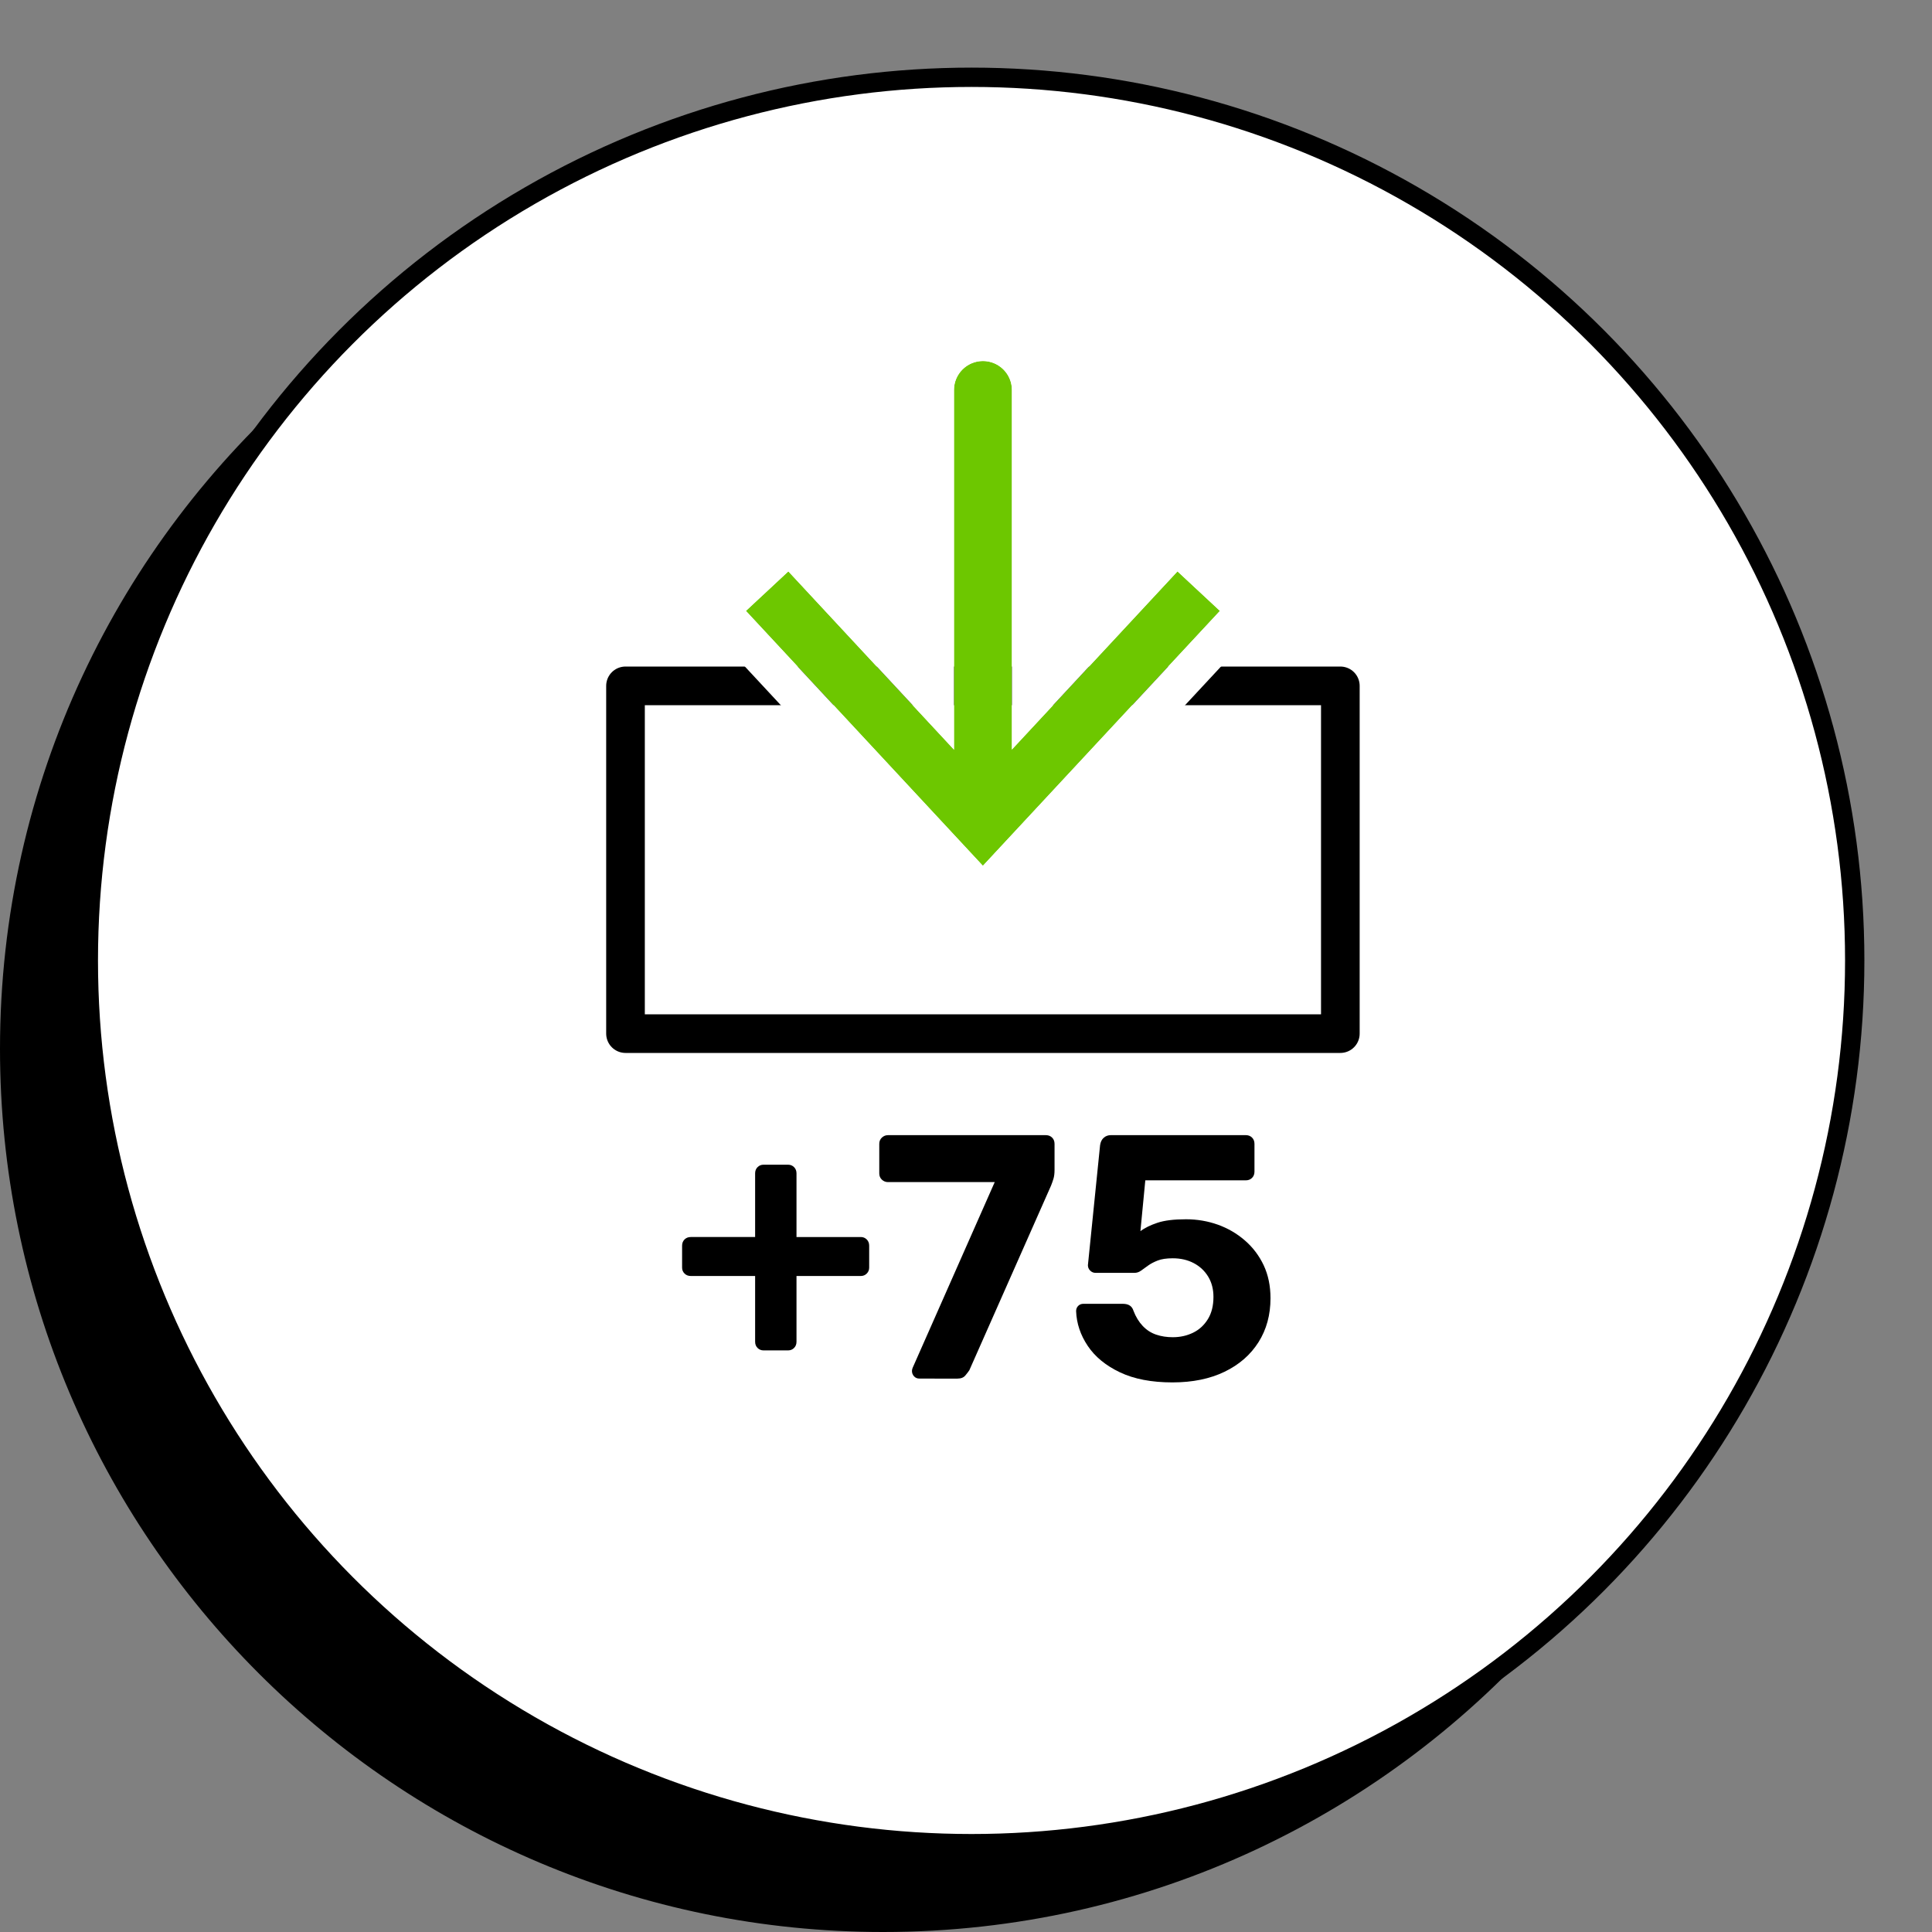 <?xml version="1.0" encoding="utf-8"?>
<!-- Generator: Adobe Illustrator 26.0.3, SVG Export Plug-In . SVG Version: 6.00 Build 0)  -->
<svg version="1.0" xmlns="http://www.w3.org/2000/svg" xmlns:xlink="http://www.w3.org/1999/xlink" x="0px" y="0px" width="100px"
	 height="100px" viewBox="0 0 100 100" style="enable-background:new 0 0 100 100;" xml:space="preserve">
<rect x="0" y="0" width="100" height="100" fill="#808080" stroke="none"/>
<g id="riferimenti">
</g>
<g id="tracciato">
	<circle style="fill:#FFFFFF;stroke:#000000;stroke-miterlimit:10;" cx="50.286" cy="49.714" r="45.714"/>
	<path d="M50.286,95.429c-25.247,0-45.714-20.467-45.714-45.714
		c0-11.46,4.227-21.926,11.193-29.949C6.112,28.146,0,40.498,0,54.286
		C0,79.533,20.467,100,45.714,100c13.787,0,26.139-6.112,34.521-15.765
		C72.212,91.202,61.746,95.429,50.286,95.429z"/>
	<rect x="30" y="44" style="fill:none;" width="38" height="22"/>
	
		<rect x="32.376" y="35.5" style="fill:#FFFFFF;stroke:#000000;stroke-width:2;stroke-linecap:round;stroke-linejoin:round;stroke-miterlimit:10;" width="37" height="18"/>
	<path d="M39.517,69.896c-0.12,0-0.222-0.042-0.306-0.126s-0.126-0.191-0.126-0.324
		v-3.401h-3.33c-0.133,0-0.24-0.042-0.324-0.126s-0.126-0.187-0.126-0.307
		v-1.134c0-0.132,0.042-0.239,0.126-0.324c0.084-0.083,0.191-0.126,0.324-0.126
		h3.33V60.734c0-0.132,0.042-0.239,0.126-0.323s0.186-0.126,0.306-0.126h1.278
		c0.119,0,0.222,0.042,0.306,0.126s0.126,0.191,0.126,0.323v3.294h3.33
		c0.12,0,0.222,0.043,0.306,0.126c0.084,0.085,0.126,0.192,0.126,0.324v1.134
		c0,0.12-0.042,0.223-0.126,0.307s-0.186,0.126-0.306,0.126h-3.33v3.401
		c0,0.133-0.042,0.24-0.126,0.324s-0.187,0.126-0.306,0.126H39.517z"/>
	<path d="M47.581,71.354c-0.108,0-0.198-0.038-0.271-0.117
		c-0.071-0.077-0.107-0.171-0.107-0.278c0-0.048,0.012-0.103,0.036-0.162
		l4.248-9.612h-5.526c-0.12,0-0.226-0.042-0.315-0.126s-0.135-0.191-0.135-0.324
		v-1.529c0-0.132,0.045-0.24,0.135-0.324s0.195-0.126,0.315-0.126h8.172
		c0.132,0,0.24,0.042,0.324,0.126s0.126,0.192,0.126,0.324v1.35
		c0,0.18-0.019,0.33-0.054,0.45c-0.036,0.12-0.079,0.24-0.126,0.359
		l-4.23,9.559c-0.048,0.072-0.117,0.162-0.207,0.27
		c-0.09,0.108-0.225,0.162-0.405,0.162H47.581z"/>
	<path d="M60.685,71.553c-1.08,0-1.986-0.174-2.718-0.522
		c-0.732-0.348-1.287-0.804-1.665-1.367c-0.378-0.564-0.579-1.164-0.603-1.801
		c0-0.107,0.035-0.197,0.107-0.27s0.162-0.108,0.271-0.108h2.033
		c0.156,0,0.279,0.03,0.369,0.091c0.09,0.06,0.153,0.149,0.189,0.27
		c0.12,0.312,0.279,0.573,0.477,0.783c0.198,0.21,0.429,0.359,0.693,0.45
		c0.264,0.09,0.552,0.135,0.864,0.135c0.384,0,0.734-0.078,1.053-0.234
		c0.317-0.155,0.573-0.39,0.765-0.702c0.192-0.312,0.288-0.695,0.288-1.151
		c0-0.396-0.09-0.744-0.27-1.044c-0.181-0.3-0.43-0.534-0.747-0.702
		c-0.318-0.168-0.682-0.252-1.089-0.252c-0.324,0-0.585,0.039-0.783,0.117
		s-0.363,0.165-0.495,0.261S59.173,65.688,59.064,65.766
		c-0.107,0.078-0.222,0.117-0.342,0.117h-2.016c-0.108,0-0.201-0.039-0.279-0.117
		s-0.117-0.171-0.117-0.279l0.63-6.21c0.024-0.168,0.087-0.297,0.189-0.387
		c0.102-0.09,0.225-0.135,0.369-0.135h6.983c0.132,0,0.24,0.042,0.324,0.126
		s0.126,0.192,0.126,0.324v1.439c0,0.133-0.042,0.24-0.126,0.324
		s-0.192,0.126-0.324,0.126H59.281l-0.253,2.628
		c0.229-0.168,0.522-0.312,0.883-0.432c0.359-0.12,0.852-0.181,1.476-0.181
		c0.576,0,1.125,0.094,1.647,0.279c0.521,0.187,0.989,0.459,1.403,0.819
		c0.414,0.359,0.738,0.789,0.973,1.287c0.233,0.498,0.351,1.064,0.351,1.7
		c0,0.864-0.207,1.624-0.621,2.277c-0.414,0.654-0.999,1.164-1.755,1.53
		S61.729,71.553,60.685,71.553z"/>
	<g>
		<g>
			
				<line style="fill:none;stroke:#6DC700;stroke-width:3;stroke-linecap:round;stroke-linejoin:round;" x1="50.877" y1="20.186" x2="50.877" y2="41.561"/>
			<g>
				<polygon style="fill:#6DC700;" points="38.608,31.62 40.805,29.574 50.874,40.41 
					60.947,29.574 63.144,31.62 50.874,44.814 				"/>
			</g>
		</g>
	</g>
	<g>
		<path style="fill:#FFFFFF;" d="M50.877,18.686c0.828,0,1.5,0.671,1.5,1.5v18.607l8.569-9.219
			l2.197,2.046L50.874,44.814L38.608,31.62l2.197-2.046l8.572,9.225v-18.613
			C49.377,19.357,50.049,18.686,50.877,18.686 M50.877,16.686c-1.93,0-3.5,1.57-3.5,3.5
			v13.523L42.27,28.213l-1.363-1.467l-1.465,1.365l-2.197,2.046l-1.462,1.362
			l1.361,1.463L49.41,46.176l1.465,1.575l1.465-1.575l12.27-13.194l1.361-1.463
			l-1.462-1.362l-2.197-2.046l-1.465-1.364l-1.363,1.466l-5.104,5.491V20.186
			C54.377,18.256,52.807,16.686,50.877,16.686L50.877,16.686z"/>
	</g>
</g>
<g id="Livello_3">
</g>
</svg>
